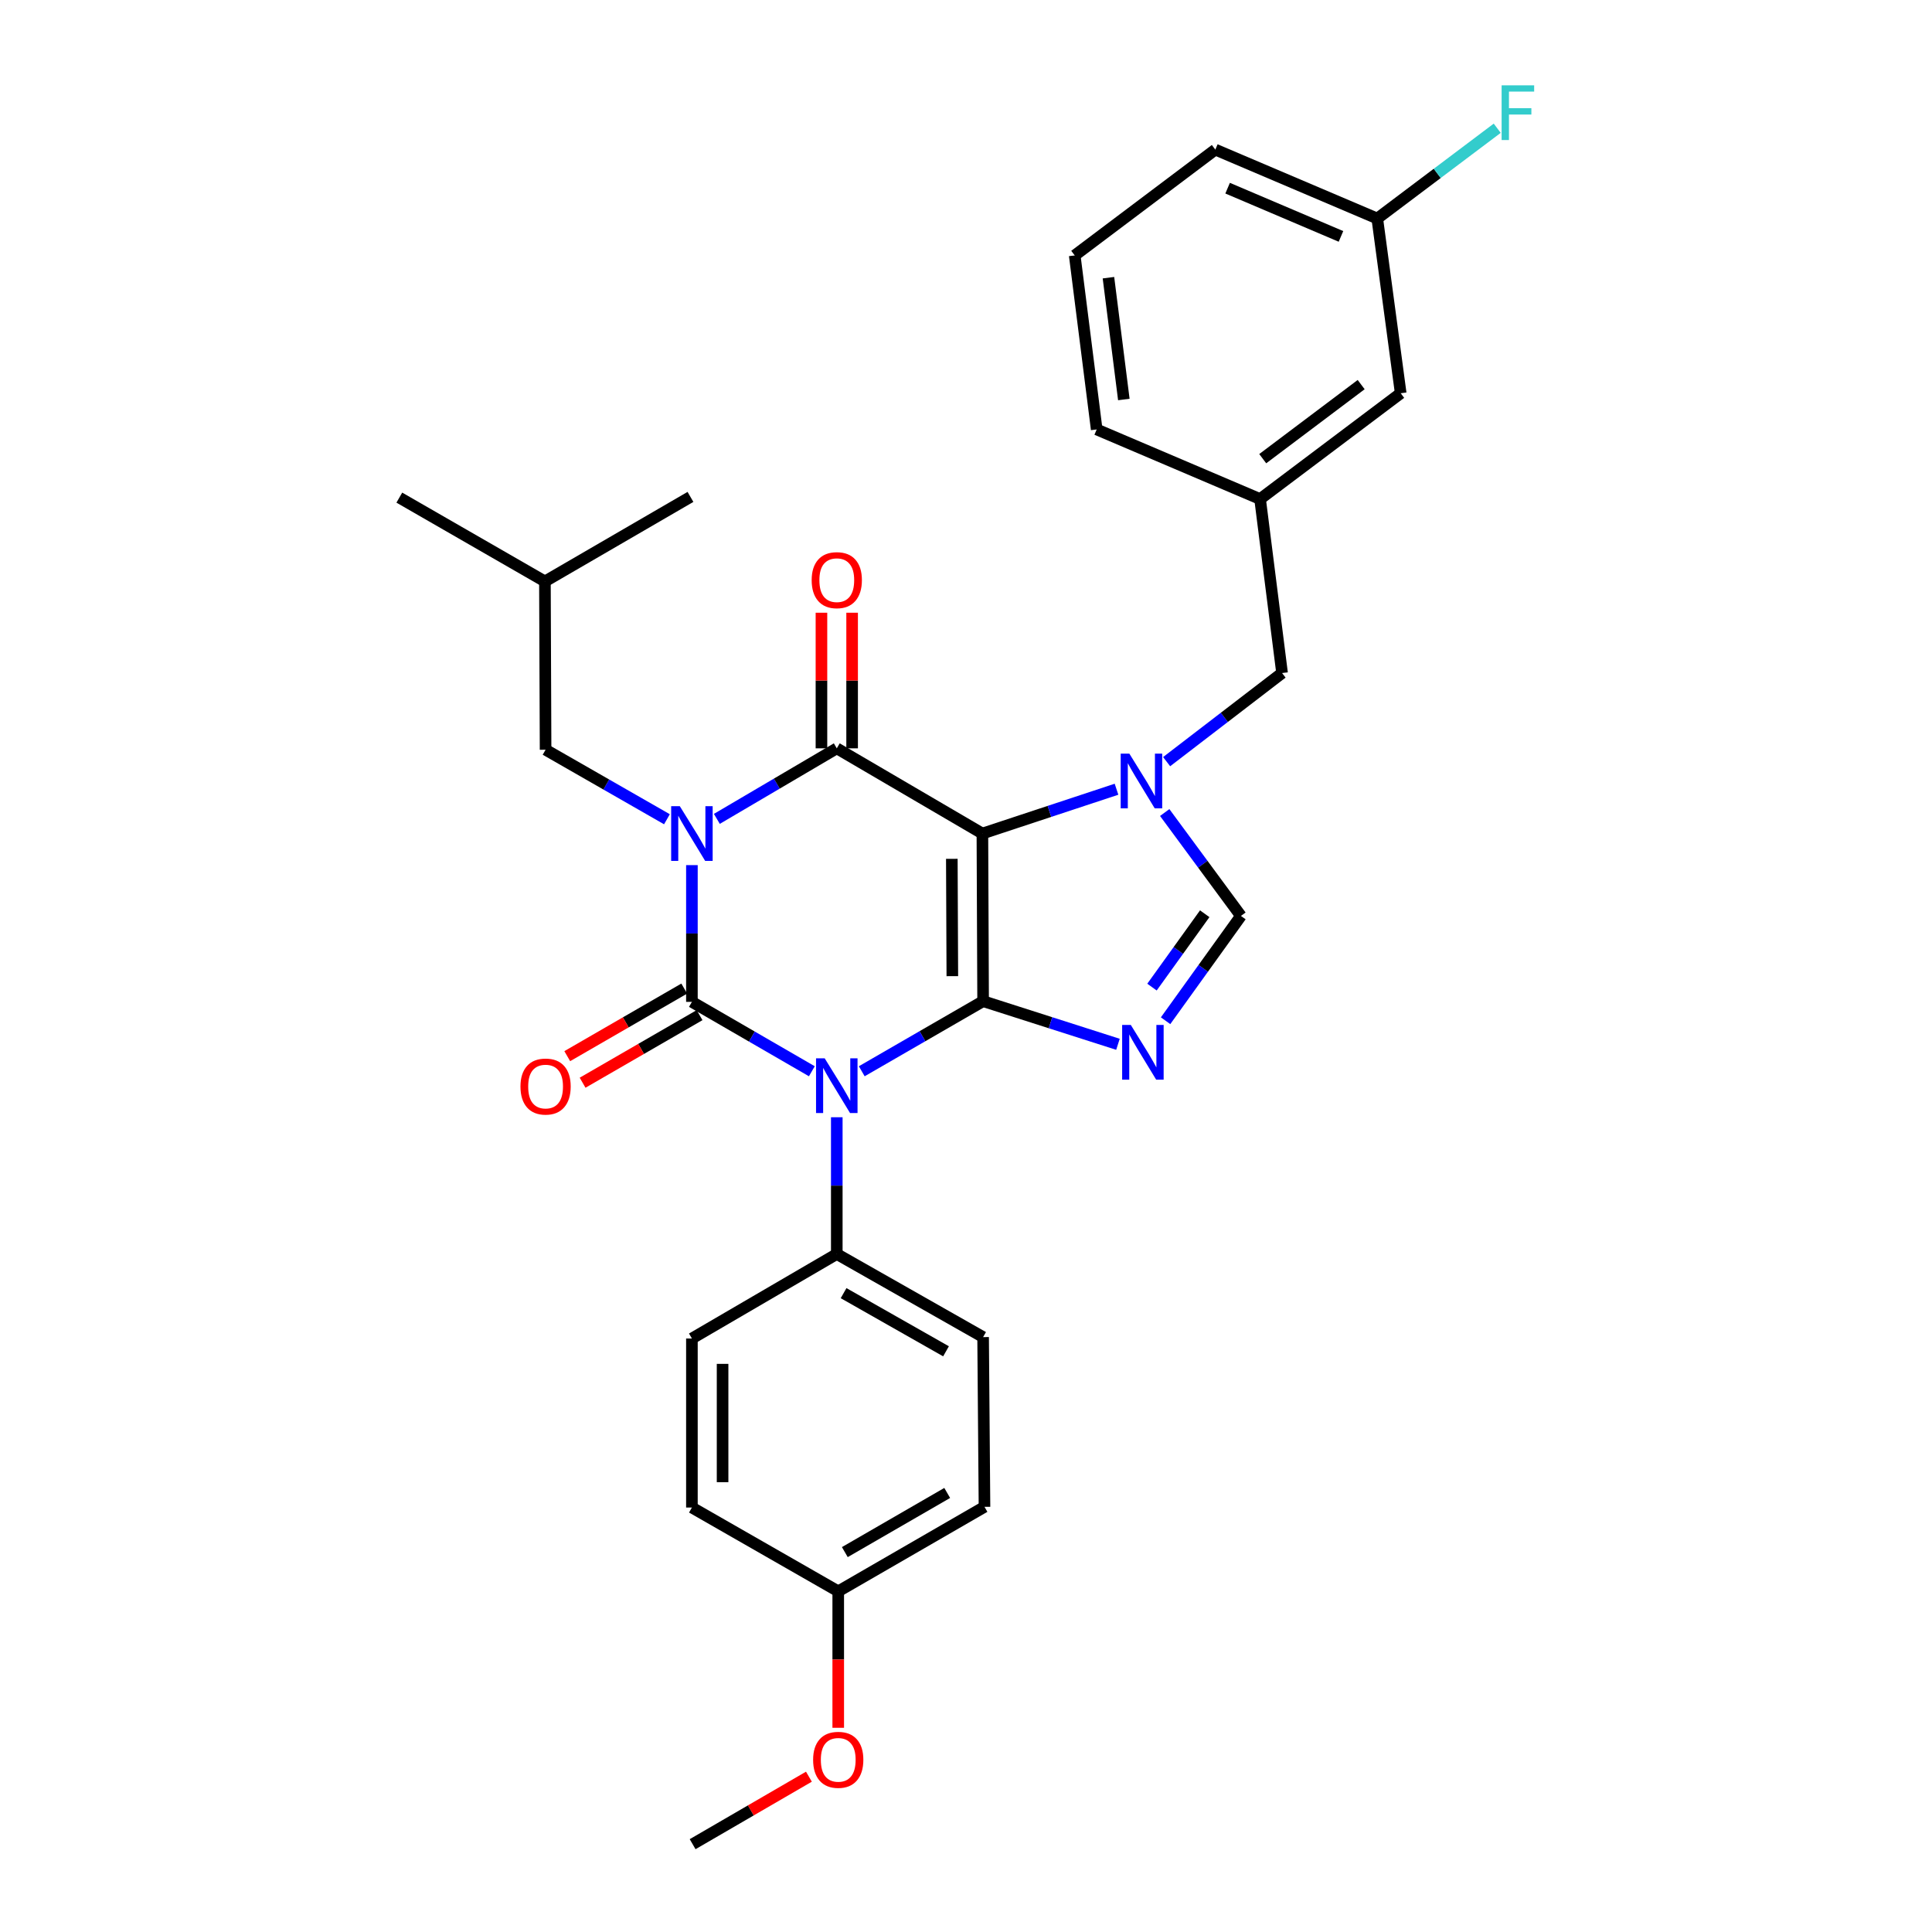 <?xml version='1.0' encoding='iso-8859-1'?>
<svg version='1.1' baseProfile='full'
              xmlns='http://www.w3.org/2000/svg'
                      xmlns:rdkit='http://www.rdkit.org/xml'
                      xmlns:xlink='http://www.w3.org/1999/xlink'
                  xml:space='preserve'
width='1000px' height='1000px' viewBox='0 0 1000 1000'>
<!-- END OF HEADER -->
<rect style='opacity:1.0;fill:#FFFFFF;stroke:none' width='1000' height='1000' x='0' y='0'> </rect>
<path class='bond-1' d='M 358.131,447.785 L 358.131,483.174' style='fill:none;fill-rule:evenodd;stroke:#0000FF;stroke-width:6px;stroke-linecap:butt;stroke-linejoin:miter;stroke-opacity:1' />
<path class='bond-1' d='M 358.131,483.174 L 358.131,518.563' style='fill:none;fill-rule:evenodd;stroke:#000000;stroke-width:6px;stroke-linecap:butt;stroke-linejoin:miter;stroke-opacity:1' />
<path class='bond-4' d='M 371.046,423.85 L 402.083,405.594' style='fill:none;fill-rule:evenodd;stroke:#0000FF;stroke-width:6px;stroke-linecap:butt;stroke-linejoin:miter;stroke-opacity:1' />
<path class='bond-4' d='M 402.083,405.594 L 433.119,387.338' style='fill:none;fill-rule:evenodd;stroke:#000000;stroke-width:6px;stroke-linecap:butt;stroke-linejoin:miter;stroke-opacity:1' />
<path class='bond-9' d='M 345.209,424.045 L 313.801,406.053' style='fill:none;fill-rule:evenodd;stroke:#0000FF;stroke-width:6px;stroke-linecap:butt;stroke-linejoin:miter;stroke-opacity:1' />
<path class='bond-9' d='M 313.801,406.053 L 282.394,388.061' style='fill:none;fill-rule:evenodd;stroke:#000000;stroke-width:6px;stroke-linecap:butt;stroke-linejoin:miter;stroke-opacity:1' />
<path class='bond-0' d='M 508.857,518.201 L 508.486,431.447' style='fill:none;fill-rule:evenodd;stroke:#000000;stroke-width:6px;stroke-linecap:butt;stroke-linejoin:miter;stroke-opacity:1' />
<path class='bond-0' d='M 492.925,505.256 L 492.666,444.528' style='fill:none;fill-rule:evenodd;stroke:#000000;stroke-width:6px;stroke-linecap:butt;stroke-linejoin:miter;stroke-opacity:1' />
<path class='bond-5' d='M 508.857,518.201 L 543.754,529.366' style='fill:none;fill-rule:evenodd;stroke:#000000;stroke-width:6px;stroke-linecap:butt;stroke-linejoin:miter;stroke-opacity:1' />
<path class='bond-5' d='M 543.754,529.366 L 578.651,540.53' style='fill:none;fill-rule:evenodd;stroke:#0000FF;stroke-width:6px;stroke-linecap:butt;stroke-linejoin:miter;stroke-opacity:1' />
<path class='bond-30' d='M 508.857,518.201 L 477.451,536.341' style='fill:none;fill-rule:evenodd;stroke:#000000;stroke-width:6px;stroke-linecap:butt;stroke-linejoin:miter;stroke-opacity:1' />
<path class='bond-30' d='M 477.451,536.341 L 446.046,554.482' style='fill:none;fill-rule:evenodd;stroke:#0000FF;stroke-width:6px;stroke-linecap:butt;stroke-linejoin:miter;stroke-opacity:1' />
<path class='bond-2' d='M 358.131,518.563 L 389.172,536.522' style='fill:none;fill-rule:evenodd;stroke:#000000;stroke-width:6px;stroke-linecap:butt;stroke-linejoin:miter;stroke-opacity:1' />
<path class='bond-2' d='M 389.172,536.522 L 420.213,554.481' style='fill:none;fill-rule:evenodd;stroke:#0000FF;stroke-width:6px;stroke-linecap:butt;stroke-linejoin:miter;stroke-opacity:1' />
<path class='bond-10' d='M 354.161,511.689 L 323.885,529.177' style='fill:none;fill-rule:evenodd;stroke:#000000;stroke-width:6px;stroke-linecap:butt;stroke-linejoin:miter;stroke-opacity:1' />
<path class='bond-10' d='M 323.885,529.177 L 293.61,546.664' style='fill:none;fill-rule:evenodd;stroke:#FF0000;stroke-width:6px;stroke-linecap:butt;stroke-linejoin:miter;stroke-opacity:1' />
<path class='bond-10' d='M 362.102,525.436 L 331.826,542.924' style='fill:none;fill-rule:evenodd;stroke:#000000;stroke-width:6px;stroke-linecap:butt;stroke-linejoin:miter;stroke-opacity:1' />
<path class='bond-10' d='M 331.826,542.924 L 301.551,560.412' style='fill:none;fill-rule:evenodd;stroke:#FF0000;stroke-width:6px;stroke-linecap:butt;stroke-linejoin:miter;stroke-opacity:1' />
<path class='bond-8' d='M 433.119,578.286 L 433.119,613.68' style='fill:none;fill-rule:evenodd;stroke:#0000FF;stroke-width:6px;stroke-linecap:butt;stroke-linejoin:miter;stroke-opacity:1' />
<path class='bond-8' d='M 433.119,613.68 L 433.119,649.073' style='fill:none;fill-rule:evenodd;stroke:#000000;stroke-width:6px;stroke-linecap:butt;stroke-linejoin:miter;stroke-opacity:1' />
<path class='bond-3' d='M 508.486,431.447 L 433.119,387.338' style='fill:none;fill-rule:evenodd;stroke:#000000;stroke-width:6px;stroke-linecap:butt;stroke-linejoin:miter;stroke-opacity:1' />
<path class='bond-6' d='M 508.486,431.447 L 543.195,419.975' style='fill:none;fill-rule:evenodd;stroke:#000000;stroke-width:6px;stroke-linecap:butt;stroke-linejoin:miter;stroke-opacity:1' />
<path class='bond-6' d='M 543.195,419.975 L 577.905,408.504' style='fill:none;fill-rule:evenodd;stroke:#0000FF;stroke-width:6px;stroke-linecap:butt;stroke-linejoin:miter;stroke-opacity:1' />
<path class='bond-12' d='M 441.057,387.338 L 441.057,352.241' style='fill:none;fill-rule:evenodd;stroke:#000000;stroke-width:6px;stroke-linecap:butt;stroke-linejoin:miter;stroke-opacity:1' />
<path class='bond-12' d='M 441.057,352.241 L 441.057,317.144' style='fill:none;fill-rule:evenodd;stroke:#FF0000;stroke-width:6px;stroke-linecap:butt;stroke-linejoin:miter;stroke-opacity:1' />
<path class='bond-12' d='M 425.181,387.338 L 425.181,352.241' style='fill:none;fill-rule:evenodd;stroke:#000000;stroke-width:6px;stroke-linecap:butt;stroke-linejoin:miter;stroke-opacity:1' />
<path class='bond-12' d='M 425.181,352.241 L 425.181,317.144' style='fill:none;fill-rule:evenodd;stroke:#FF0000;stroke-width:6px;stroke-linecap:butt;stroke-linejoin:miter;stroke-opacity:1' />
<path class='bond-31' d='M 603.305,528.328 L 622.804,501.206' style='fill:none;fill-rule:evenodd;stroke:#0000FF;stroke-width:6px;stroke-linecap:butt;stroke-linejoin:miter;stroke-opacity:1' />
<path class='bond-31' d='M 622.804,501.206 L 642.304,474.083' style='fill:none;fill-rule:evenodd;stroke:#000000;stroke-width:6px;stroke-linecap:butt;stroke-linejoin:miter;stroke-opacity:1' />
<path class='bond-31' d='M 596.264,510.924 L 609.914,491.938' style='fill:none;fill-rule:evenodd;stroke:#0000FF;stroke-width:6px;stroke-linecap:butt;stroke-linejoin:miter;stroke-opacity:1' />
<path class='bond-31' d='M 609.914,491.938 L 623.563,472.952' style='fill:none;fill-rule:evenodd;stroke:#000000;stroke-width:6px;stroke-linecap:butt;stroke-linejoin:miter;stroke-opacity:1' />
<path class='bond-7' d='M 602.851,420.567 L 622.577,447.325' style='fill:none;fill-rule:evenodd;stroke:#0000FF;stroke-width:6px;stroke-linecap:butt;stroke-linejoin:miter;stroke-opacity:1' />
<path class='bond-7' d='M 622.577,447.325 L 642.304,474.083' style='fill:none;fill-rule:evenodd;stroke:#000000;stroke-width:6px;stroke-linecap:butt;stroke-linejoin:miter;stroke-opacity:1' />
<path class='bond-11' d='M 603.846,394.231 L 633.721,371.297' style='fill:none;fill-rule:evenodd;stroke:#0000FF;stroke-width:6px;stroke-linecap:butt;stroke-linejoin:miter;stroke-opacity:1' />
<path class='bond-11' d='M 633.721,371.297 L 663.595,348.363' style='fill:none;fill-rule:evenodd;stroke:#000000;stroke-width:6px;stroke-linecap:butt;stroke-linejoin:miter;stroke-opacity:1' />
<path class='bond-14' d='M 433.119,649.073 L 508.857,692.079' style='fill:none;fill-rule:evenodd;stroke:#000000;stroke-width:6px;stroke-linecap:butt;stroke-linejoin:miter;stroke-opacity:1' />
<path class='bond-14' d='M 436.64,669.329 L 489.657,699.434' style='fill:none;fill-rule:evenodd;stroke:#000000;stroke-width:6px;stroke-linecap:butt;stroke-linejoin:miter;stroke-opacity:1' />
<path class='bond-15' d='M 433.119,649.073 L 358.131,692.811' style='fill:none;fill-rule:evenodd;stroke:#000000;stroke-width:6px;stroke-linecap:butt;stroke-linejoin:miter;stroke-opacity:1' />
<path class='bond-23' d='M 282.394,388.061 L 282.05,300.946' style='fill:none;fill-rule:evenodd;stroke:#000000;stroke-width:6px;stroke-linecap:butt;stroke-linejoin:miter;stroke-opacity:1' />
<path class='bond-13' d='M 663.595,348.363 L 652.217,258.31' style='fill:none;fill-rule:evenodd;stroke:#000000;stroke-width:6px;stroke-linecap:butt;stroke-linejoin:miter;stroke-opacity:1' />
<path class='bond-16' d='M 652.217,258.31 L 725,203.538' style='fill:none;fill-rule:evenodd;stroke:#000000;stroke-width:6px;stroke-linecap:butt;stroke-linejoin:miter;stroke-opacity:1' />
<path class='bond-16' d='M 653.589,237.409 L 704.537,199.068' style='fill:none;fill-rule:evenodd;stroke:#000000;stroke-width:6px;stroke-linecap:butt;stroke-linejoin:miter;stroke-opacity:1' />
<path class='bond-25' d='M 652.217,258.31 L 567.651,222.28' style='fill:none;fill-rule:evenodd;stroke:#000000;stroke-width:6px;stroke-linecap:butt;stroke-linejoin:miter;stroke-opacity:1' />
<path class='bond-20' d='M 508.857,692.079 L 509.571,779.935' style='fill:none;fill-rule:evenodd;stroke:#000000;stroke-width:6px;stroke-linecap:butt;stroke-linejoin:miter;stroke-opacity:1' />
<path class='bond-19' d='M 358.131,692.811 L 358.131,780.297' style='fill:none;fill-rule:evenodd;stroke:#000000;stroke-width:6px;stroke-linecap:butt;stroke-linejoin:miter;stroke-opacity:1' />
<path class='bond-19' d='M 374.007,705.934 L 374.007,767.174' style='fill:none;fill-rule:evenodd;stroke:#000000;stroke-width:6px;stroke-linecap:butt;stroke-linejoin:miter;stroke-opacity:1' />
<path class='bond-18' d='M 725,203.538 L 712.873,113.106' style='fill:none;fill-rule:evenodd;stroke:#000000;stroke-width:6px;stroke-linecap:butt;stroke-linejoin:miter;stroke-opacity:1' />
<path class='bond-17' d='M 433.869,823.674 L 358.131,780.297' style='fill:none;fill-rule:evenodd;stroke:#000000;stroke-width:6px;stroke-linecap:butt;stroke-linejoin:miter;stroke-opacity:1' />
<path class='bond-22' d='M 433.869,823.674 L 433.869,858.987' style='fill:none;fill-rule:evenodd;stroke:#000000;stroke-width:6px;stroke-linecap:butt;stroke-linejoin:miter;stroke-opacity:1' />
<path class='bond-22' d='M 433.869,858.987 L 433.869,894.3' style='fill:none;fill-rule:evenodd;stroke:#FF0000;stroke-width:6px;stroke-linecap:butt;stroke-linejoin:miter;stroke-opacity:1' />
<path class='bond-32' d='M 433.869,823.674 L 509.571,779.935' style='fill:none;fill-rule:evenodd;stroke:#000000;stroke-width:6px;stroke-linecap:butt;stroke-linejoin:miter;stroke-opacity:1' />
<path class='bond-32' d='M 437.282,803.367 L 490.273,772.75' style='fill:none;fill-rule:evenodd;stroke:#000000;stroke-width:6px;stroke-linecap:butt;stroke-linejoin:miter;stroke-opacity:1' />
<path class='bond-21' d='M 712.873,113.106 L 743.916,89.741' style='fill:none;fill-rule:evenodd;stroke:#000000;stroke-width:6px;stroke-linecap:butt;stroke-linejoin:miter;stroke-opacity:1' />
<path class='bond-21' d='M 743.916,89.741 L 774.958,66.376' style='fill:none;fill-rule:evenodd;stroke:#33CCCC;stroke-width:6px;stroke-linecap:butt;stroke-linejoin:miter;stroke-opacity:1' />
<path class='bond-33' d='M 712.873,113.106 L 629.056,77.438' style='fill:none;fill-rule:evenodd;stroke:#000000;stroke-width:6px;stroke-linecap:butt;stroke-linejoin:miter;stroke-opacity:1' />
<path class='bond-33' d='M 694.084,122.364 L 635.412,97.396' style='fill:none;fill-rule:evenodd;stroke:#000000;stroke-width:6px;stroke-linecap:butt;stroke-linejoin:miter;stroke-opacity:1' />
<path class='bond-27' d='M 418.69,919.609 L 388.596,937.077' style='fill:none;fill-rule:evenodd;stroke:#FF0000;stroke-width:6px;stroke-linecap:butt;stroke-linejoin:miter;stroke-opacity:1' />
<path class='bond-27' d='M 388.596,937.077 L 358.502,954.545' style='fill:none;fill-rule:evenodd;stroke:#000000;stroke-width:6px;stroke-linecap:butt;stroke-linejoin:miter;stroke-opacity:1' />
<path class='bond-28' d='M 282.05,300.946 L 357.382,257.199' style='fill:none;fill-rule:evenodd;stroke:#000000;stroke-width:6px;stroke-linecap:butt;stroke-linejoin:miter;stroke-opacity:1' />
<path class='bond-29' d='M 282.05,300.946 L 206.691,257.569' style='fill:none;fill-rule:evenodd;stroke:#000000;stroke-width:6px;stroke-linecap:butt;stroke-linejoin:miter;stroke-opacity:1' />
<path class='bond-24' d='M 556.273,132.21 L 567.651,222.28' style='fill:none;fill-rule:evenodd;stroke:#000000;stroke-width:6px;stroke-linecap:butt;stroke-linejoin:miter;stroke-opacity:1' />
<path class='bond-24' d='M 573.731,143.731 L 581.695,206.78' style='fill:none;fill-rule:evenodd;stroke:#000000;stroke-width:6px;stroke-linecap:butt;stroke-linejoin:miter;stroke-opacity:1' />
<path class='bond-26' d='M 556.273,132.21 L 629.056,77.438' style='fill:none;fill-rule:evenodd;stroke:#000000;stroke-width:6px;stroke-linecap:butt;stroke-linejoin:miter;stroke-opacity:1' />
<path  class='atom-0' d='M 351.871 417.287
L 361.151 432.287
Q 362.071 433.767, 363.551 436.447
Q 365.031 439.127, 365.111 439.287
L 365.111 417.287
L 368.871 417.287
L 368.871 445.607
L 364.991 445.607
L 355.031 429.207
Q 353.871 427.287, 352.631 425.087
Q 351.431 422.887, 351.071 422.207
L 351.071 445.607
L 347.391 445.607
L 347.391 417.287
L 351.871 417.287
' fill='#0000FF'/>
<path  class='atom-3' d='M 426.859 547.788
L 436.139 562.788
Q 437.059 564.268, 438.539 566.948
Q 440.019 569.628, 440.099 569.788
L 440.099 547.788
L 443.859 547.788
L 443.859 576.108
L 439.979 576.108
L 430.019 559.708
Q 428.859 557.788, 427.619 555.588
Q 426.419 553.388, 426.059 552.708
L 426.059 576.108
L 422.379 576.108
L 422.379 547.788
L 426.859 547.788
' fill='#0000FF'/>
<path  class='atom-6' d='M 585.302 530.501
L 594.582 545.501
Q 595.502 546.981, 596.982 549.661
Q 598.462 552.341, 598.542 552.501
L 598.542 530.501
L 602.302 530.501
L 602.302 558.821
L 598.422 558.821
L 588.462 542.421
Q 587.302 540.501, 586.062 538.301
Q 584.862 536.101, 584.502 535.421
L 584.502 558.821
L 580.822 558.821
L 580.822 530.501
L 585.302 530.501
' fill='#0000FF'/>
<path  class='atom-7' d='M 584.552 390.077
L 593.832 405.077
Q 594.752 406.557, 596.232 409.237
Q 597.712 411.917, 597.792 412.077
L 597.792 390.077
L 601.552 390.077
L 601.552 418.397
L 597.672 418.397
L 587.712 401.997
Q 586.552 400.077, 585.312 397.877
Q 584.112 395.677, 583.752 394.997
L 583.752 418.397
L 580.072 418.397
L 580.072 390.077
L 584.552 390.077
' fill='#0000FF'/>
<path  class='atom-11' d='M 269.394 562.39
Q 269.394 555.59, 272.754 551.79
Q 276.114 547.99, 282.394 547.99
Q 288.674 547.99, 292.034 551.79
Q 295.394 555.59, 295.394 562.39
Q 295.394 569.27, 291.994 573.19
Q 288.594 577.07, 282.394 577.07
Q 276.154 577.07, 272.754 573.19
Q 269.394 569.31, 269.394 562.39
M 282.394 573.87
Q 286.714 573.87, 289.034 570.99
Q 291.394 568.07, 291.394 562.39
Q 291.394 556.83, 289.034 554.03
Q 286.714 551.19, 282.394 551.19
Q 278.074 551.19, 275.714 553.99
Q 273.394 556.79, 273.394 562.39
Q 273.394 568.11, 275.714 570.99
Q 278.074 573.87, 282.394 573.87
' fill='#FF0000'/>
<path  class='atom-13' d='M 420.119 300.285
Q 420.119 293.485, 423.479 289.685
Q 426.839 285.885, 433.119 285.885
Q 439.399 285.885, 442.759 289.685
Q 446.119 293.485, 446.119 300.285
Q 446.119 307.165, 442.719 311.085
Q 439.319 314.965, 433.119 314.965
Q 426.879 314.965, 423.479 311.085
Q 420.119 307.205, 420.119 300.285
M 433.119 311.765
Q 437.439 311.765, 439.759 308.885
Q 442.119 305.965, 442.119 300.285
Q 442.119 294.725, 439.759 291.925
Q 437.439 289.085, 433.119 289.085
Q 428.799 289.085, 426.439 291.885
Q 424.119 294.685, 424.119 300.285
Q 424.119 306.005, 426.439 308.885
Q 428.799 311.765, 433.119 311.765
' fill='#FF0000'/>
<path  class='atom-22' d='M 777.236 44.165
L 794.076 44.165
L 794.076 47.405
L 781.036 47.405
L 781.036 56.005
L 792.636 56.005
L 792.636 59.285
L 781.036 59.285
L 781.036 72.485
L 777.236 72.485
L 777.236 44.165
' fill='#33CCCC'/>
<path  class='atom-23' d='M 420.869 910.878
Q 420.869 904.078, 424.229 900.278
Q 427.589 896.478, 433.869 896.478
Q 440.149 896.478, 443.509 900.278
Q 446.869 904.078, 446.869 910.878
Q 446.869 917.758, 443.469 921.678
Q 440.069 925.558, 433.869 925.558
Q 427.629 925.558, 424.229 921.678
Q 420.869 917.798, 420.869 910.878
M 433.869 922.358
Q 438.189 922.358, 440.509 919.478
Q 442.869 916.558, 442.869 910.878
Q 442.869 905.318, 440.509 902.518
Q 438.189 899.678, 433.869 899.678
Q 429.549 899.678, 427.189 902.478
Q 424.869 905.278, 424.869 910.878
Q 424.869 916.598, 427.189 919.478
Q 429.549 922.358, 433.869 922.358
' fill='#FF0000'/>
</svg>
